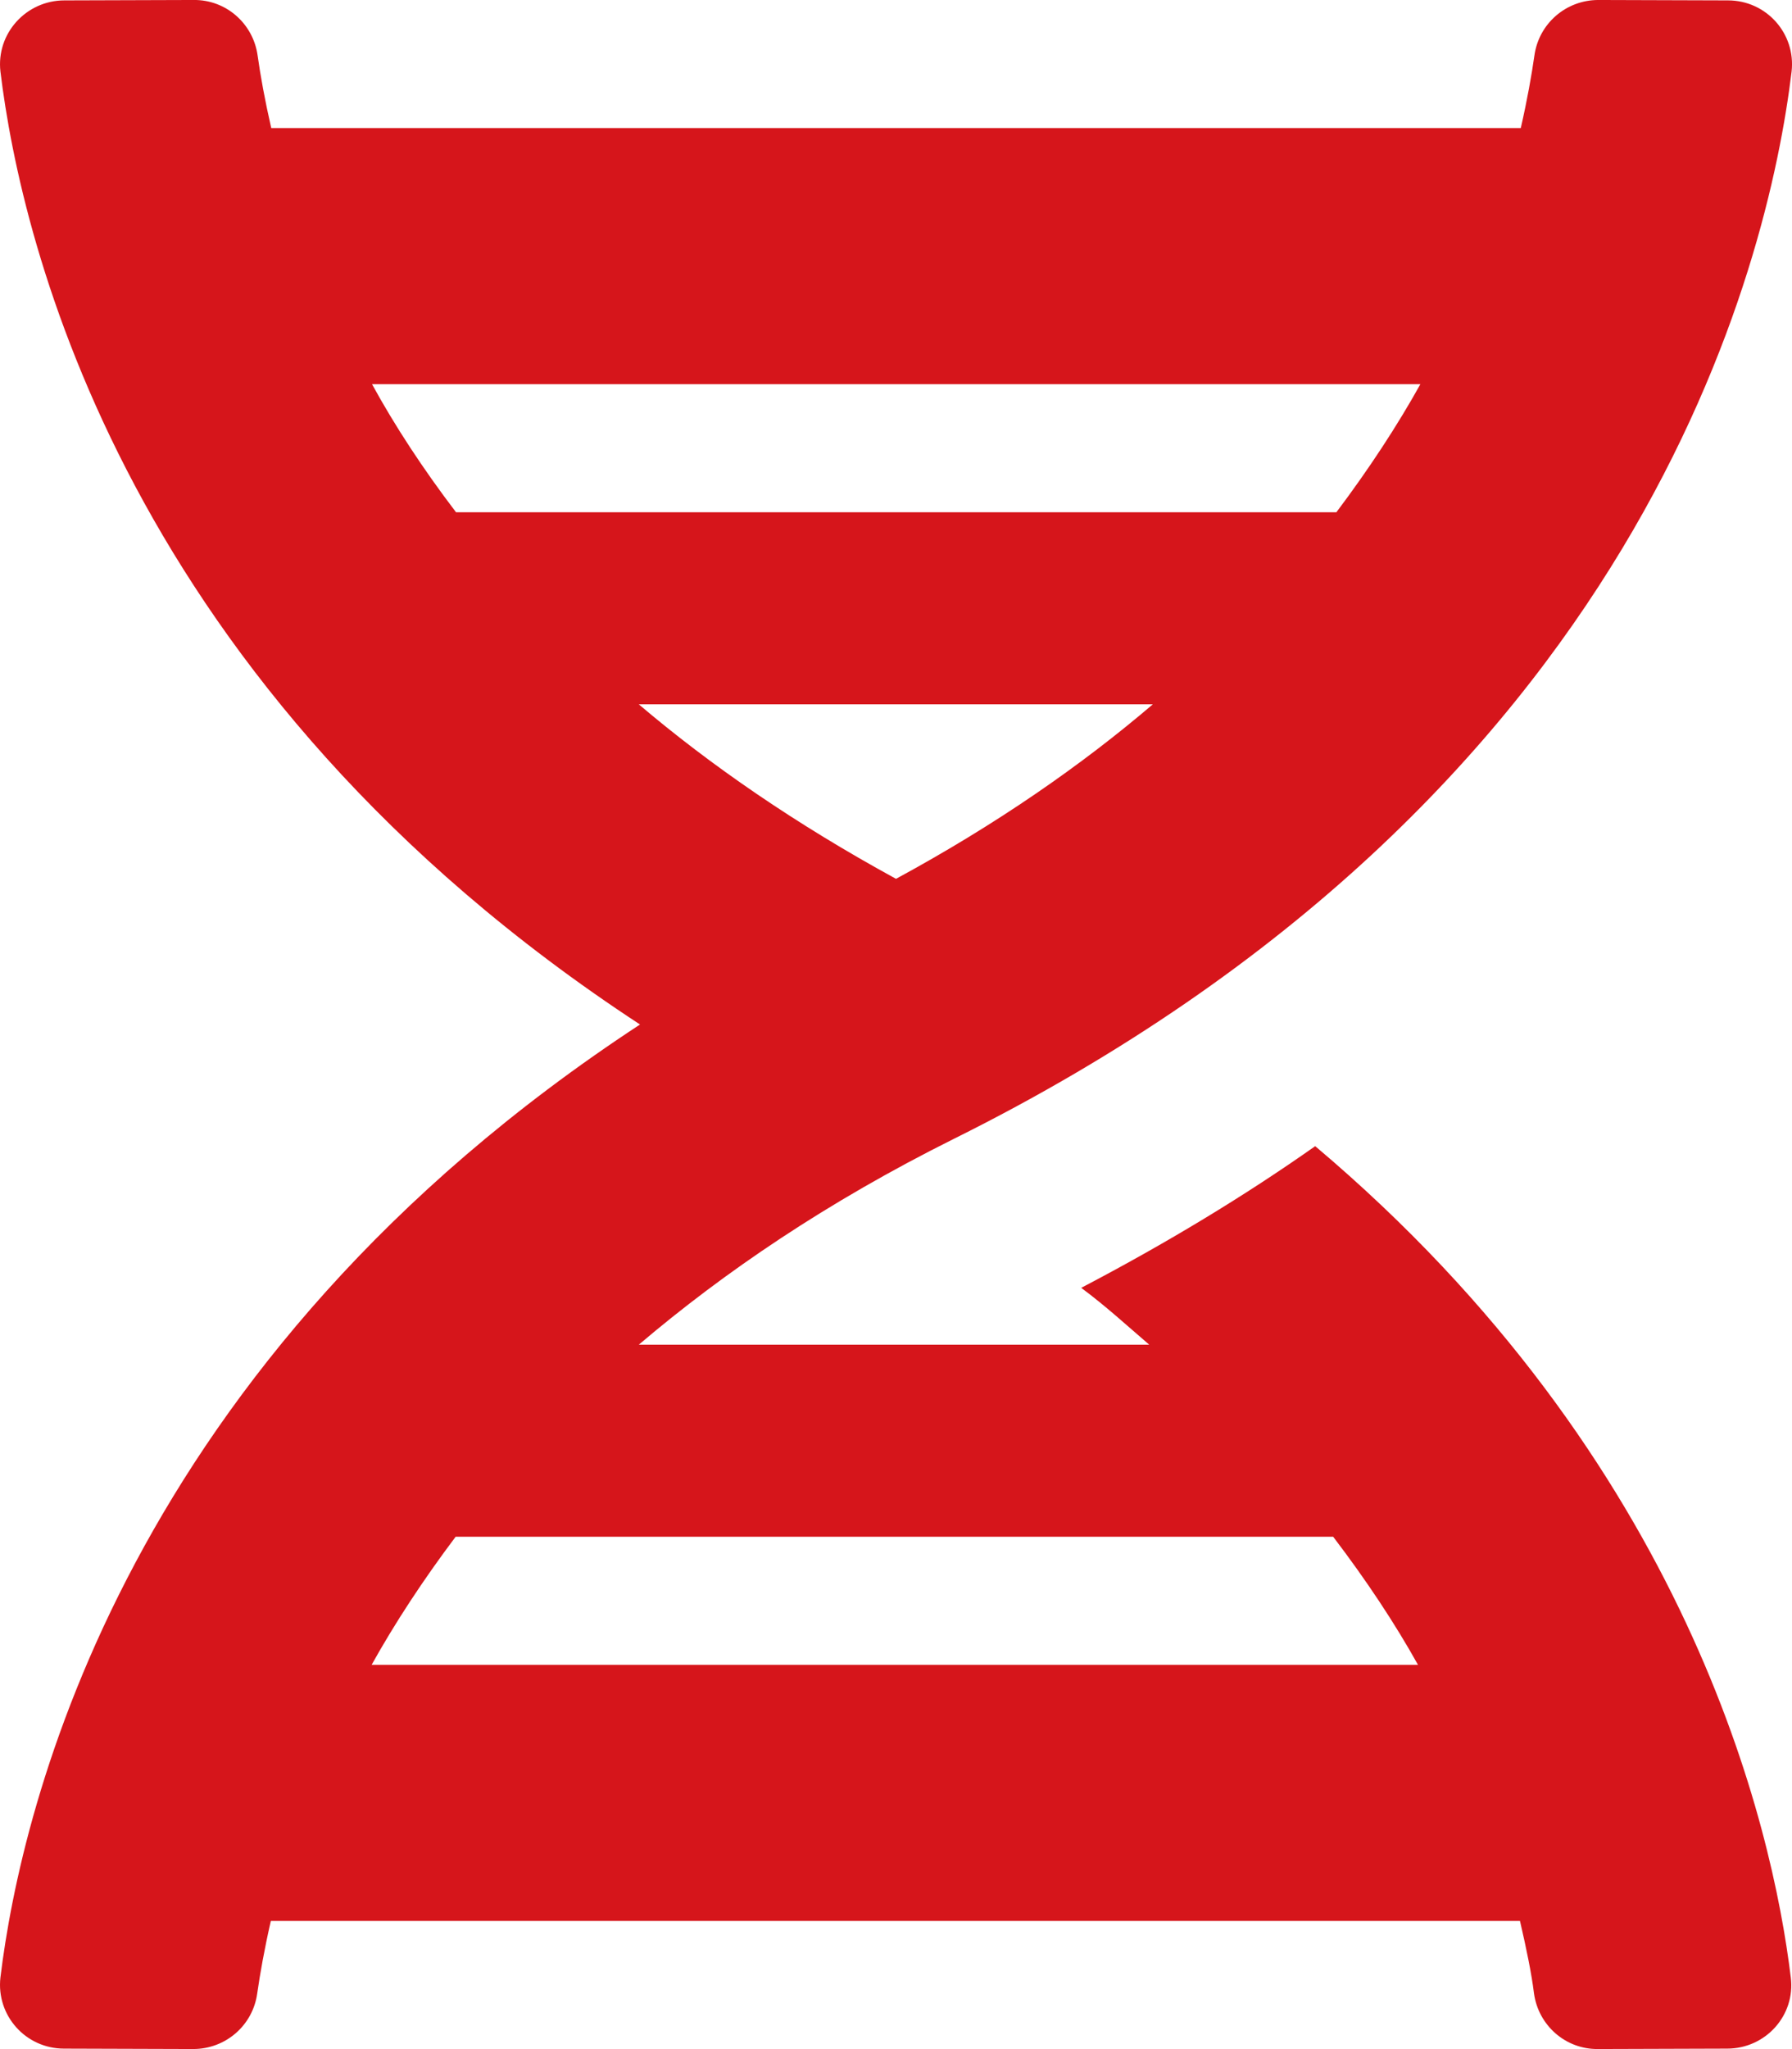 <?xml version="1.0" encoding="UTF-8"?>
<!DOCTYPE svg PUBLIC "-//W3C//DTD SVG 1.1//EN" "http://www.w3.org/Graphics/SVG/1.1/DTD/svg11.dtd">
<!-- Creator: CorelDRAW X6 -->
<svg xmlns="http://www.w3.org/2000/svg" xml:space="preserve" width="156.841mm" height="179.241mm" version="1.1" style="shape-rendering:geometricPrecision; text-rendering:geometricPrecision; image-rendering:optimizeQuality; fill-rule:evenodd; clip-rule:evenodd"
viewBox="0 0 160079 182942"
 xmlns:xlink="http://www.w3.org/1999/xlink">
 <defs>
  <style type="text/css">
   <![CDATA[
    .fil0 {fill:#D6151B}
   ]]>
  </style>
 </defs>
 <g id="Capa_x0020_1">
  <path class="fil0" d="M39 176545c-393,3394 2251,6360 5681,6360l11541 36c2894,0 5324,-2108 5717,-4967 250,-1751 643,-3966 1215,-6467l111587 0c572,2465 1036,4716 1251,6467 393,2859 2823,5002 5717,4967l11541 -36c3430,0 6110,-2966 5681,-6360 -1644,-13542 -9147,-46093 -42484,-74213 -6289,4431 -13256,8647 -20902,12649 2215,1644 4073,3359 6074,5074l-45592 0c7611,-6467 16793,-12720 28120,-18366 61492,-30550 72783,-78179 74856,-95294 393,-3394 -2251,-6360 -5681,-6360l-11577 -36c-2894,0 -5324,2108 -5717,4967 -250,1751 -643,3966 -1215,6467l-111623 0c-572,-2501 -965,-4681 -1215,-6467 -393,-2859 -2823,-5002 -5717,-4967l-11541 36c-3430,0 -6110,2966 -5717,6360 1858,15328 11184,54989 57133,85075 -45914,30085 -55275,69746 -57133,85075zm80001 -98081c-8968,-4895 -16579,-10147 -22975,-15579l45914 0c-6360,5431 -13971,10719 -22939,15579zm46843 -44163c-2072,3716 -4574,7539 -7504,11434l-78643 0c-2966,-3895 -5467,-7718 -7503,-11434l93650 0zm-93686 114338c2072,-3716 4574,-7539 7504,-11434l78393 0c2966,3895 5503,7718 7575,11434l-93471 0z"/>
 </g>
</svg>
